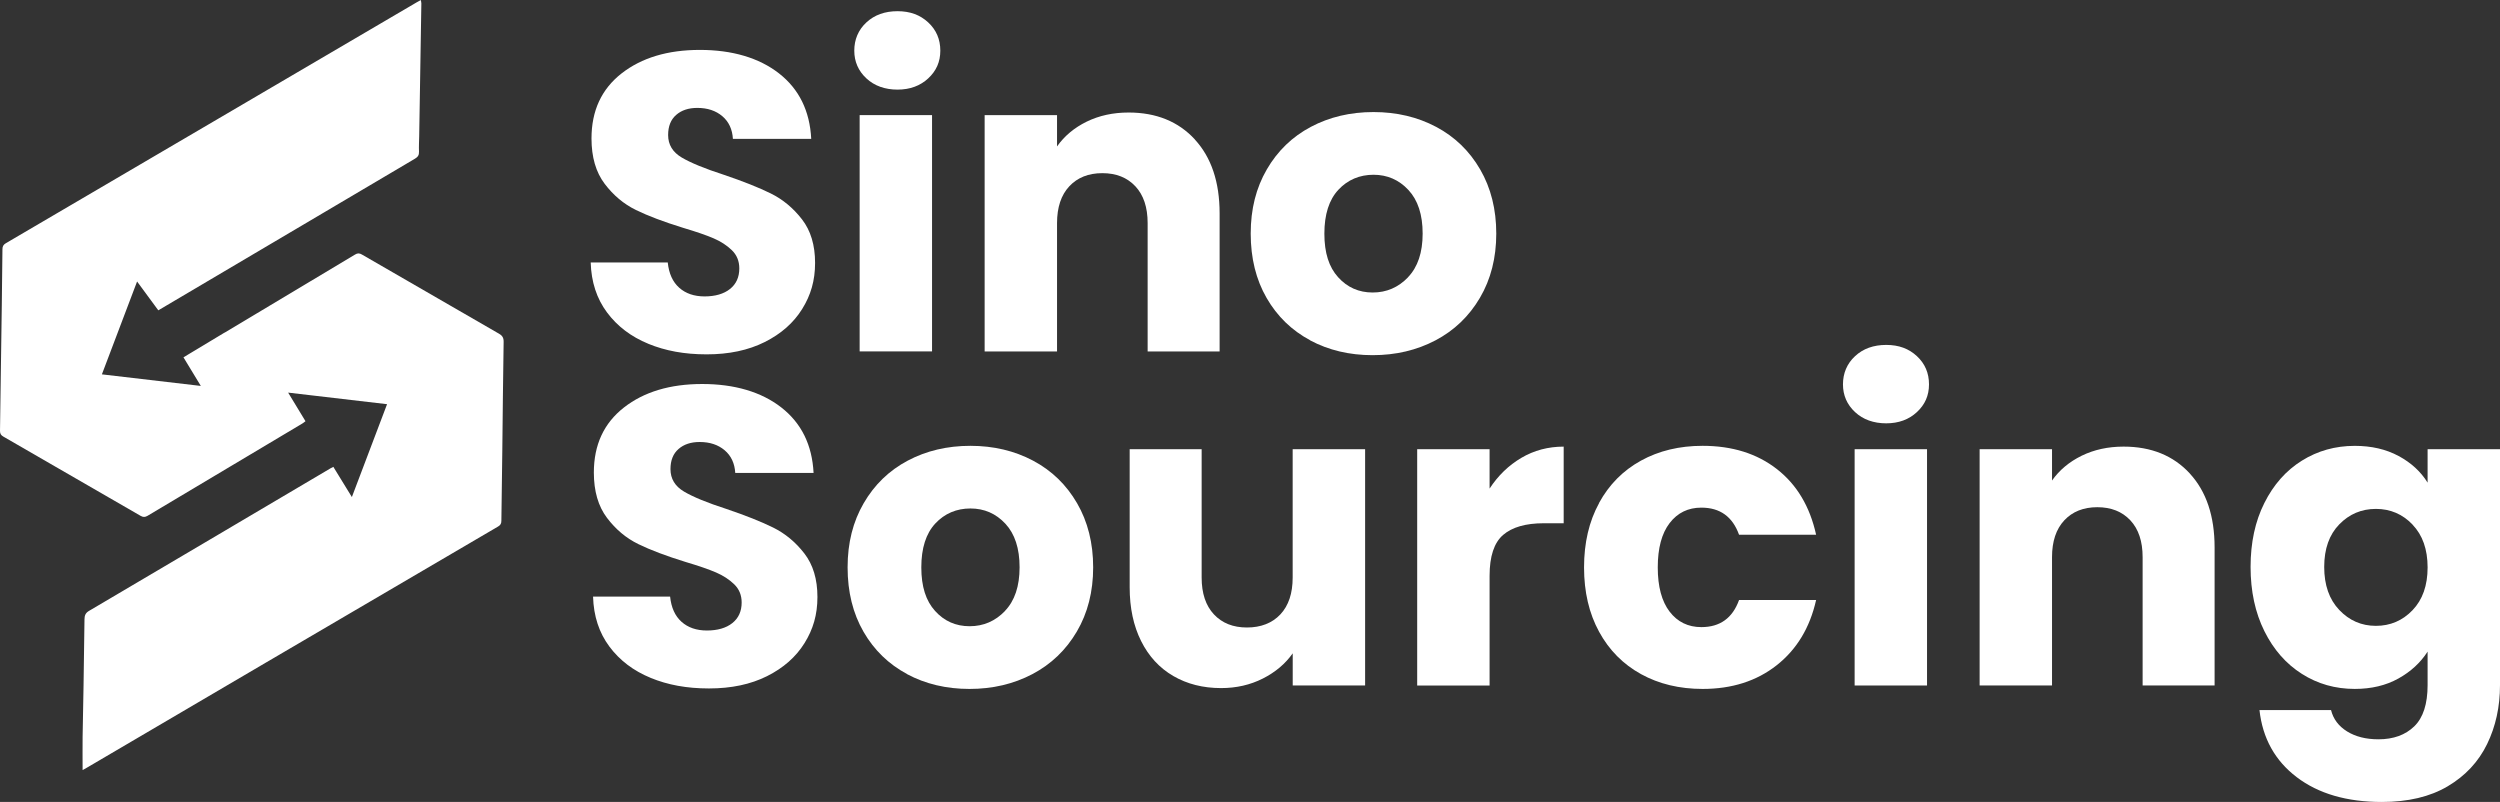 <?xml version="1.0" encoding="UTF-8"?>
<svg id="Calque_2" data-name="Calque 2" xmlns="http://www.w3.org/2000/svg" viewBox="0 0 531.44 170.47">
  <rect x="0" y="0" width="531.44" height="170.47" fill="#333333" stroke="none"/>
  <defs>
    <style>
      .cls-1 {
        fill: #fff;
      }
    </style>
  </defs>
  <g id="Calque_1-2" data-name="Calque 1">
    <g>
      <path class="cls-1" d="M106.01,70.9c-9.7-5.58-19.39-11.18-29.07-16.79-.53-.31-.92-.33-1.46,0-9.24,5.55-18.48,11.08-27.74,16.61v-.02s-8.74,5.26-8.74,5.26l3.69,6.08-21.03-2.46,7.48-19.74,4.51,6.13,34.94-20.64h0c.9-.53,1.79-1.06,2.69-1.59,5.64-3.34,11.29-6.69,16.94-10.01.61-.36.88-.76.85-1.48-.05-1.09.02-2.2.04-3.29.06-3.44.11-6.89.17-10.33.1-5.97.2-11.93.29-17.9,0-.21-.07-.43-.11-.72-.36.2-.62.34-.87.48-13.49,7.91-26.99,15.83-40.48,23.74-15.62,9.16-31.24,18.32-46.86,27.47-.53.31-.73.67-.73,1.27-.03,4.01-.08,8.02-.14,12.02C.26,73.87.14,82.75,0,91.62c0,.59.22.91.71,1.19,9.72,5.6,19.44,11.21,29.15,16.83.56.33.96.33,1.52,0,10.96-6.55,21.92-13.08,32.89-19.61.22-.13.42-.3.67-.49-1.21-2-2.39-3.94-3.69-6.08,7.16.84,14.08,1.64,21.03,2.46-2.51,6.63-4.96,13.09-7.48,19.74-1.4-2.27-2.66-4.34-3.94-6.42-.25.13-.41.21-.56.29-17.12,10.11-34.24,20.24-51.38,30.33-.77.45-.95,1.01-.96,1.8-.06,4.69-.12,9.38-.2,14.07-.06,3.65-.15,7.3-.2,10.95-.03,2.28,0,4.56,0,7.02.34-.19.6-.32.84-.47,12.7-7.45,25.39-14.91,38.09-22.36,16.46-9.66,32.93-19.31,49.4-28.95.5-.29.69-.63.69-1.21.05-5.02.14-10.03.2-15.05.09-7.66.15-15.32.28-22.98.02-.93-.31-1.36-1.05-1.79Z"/>
      <path class="cls-1" d="M137.82,73.08c-3.66-1.5-6.59-3.72-8.78-6.66-2.19-2.94-3.35-6.48-3.47-10.62h16.38c.24,2.34,1.05,4.13,2.43,5.36,1.38,1.23,3.18,1.85,5.4,1.85s4.08-.52,5.4-1.58c1.32-1.05,1.98-2.51,1.98-4.37,0-1.56-.53-2.85-1.58-3.87-1.05-1.02-2.34-1.86-3.87-2.52-1.53-.66-3.71-1.41-6.53-2.25-4.08-1.26-7.41-2.52-9.99-3.78-2.58-1.26-4.8-3.12-6.66-5.58-1.86-2.46-2.79-5.67-2.79-9.63,0-5.88,2.13-10.49,6.39-13.82,4.26-3.33,9.81-5,16.65-5s12.57,1.67,16.83,5c4.26,3.33,6.54,7.97,6.84,13.91h-16.65c-.12-2.04-.87-3.65-2.25-4.82-1.38-1.17-3.15-1.76-5.31-1.76-1.86,0-3.36.49-4.5,1.49-1.14.99-1.71,2.42-1.71,4.28,0,2.04.96,3.63,2.88,4.77,1.92,1.14,4.92,2.37,9,3.69,4.08,1.38,7.4,2.7,9.95,3.96,2.55,1.26,4.76,3.09,6.62,5.49,1.86,2.4,2.79,5.49,2.79,9.27s-.92,6.87-2.75,9.81c-1.83,2.94-4.49,5.28-7.97,7.02-3.48,1.74-7.59,2.61-12.33,2.61s-8.76-.75-12.42-2.25Z"/>
      <path class="cls-1" d="M198.13,24.47v50.23h-15.39V24.47h15.39Z"/>
      <path class="cls-1" d="M253.99,29.65c3.51,3.81,5.27,9.05,5.27,15.71v29.35h-15.3v-27.28c0-3.36-.87-5.97-2.61-7.83-1.74-1.86-4.08-2.79-7.02-2.79s-5.28.93-7.02,2.79c-1.74,1.86-2.61,4.47-2.61,7.83v27.28h-15.39V24.47h15.39v6.66c1.56-2.22,3.66-3.97,6.3-5.27,2.64-1.29,5.61-1.94,8.91-1.94,5.88,0,10.58,1.91,14.09,5.72Z"/>
      <path class="cls-1" d="M138.32,144.1c-3.66-1.5-6.59-3.72-8.78-6.66-2.19-2.94-3.35-6.48-3.47-10.62h16.38c.24,2.34,1.05,4.13,2.43,5.36,1.38,1.23,3.18,1.85,5.4,1.85s4.08-.52,5.4-1.58c1.32-1.05,1.98-2.51,1.98-4.37,0-1.56-.53-2.85-1.58-3.87-1.05-1.02-2.34-1.86-3.87-2.52-1.53-.66-3.71-1.41-6.53-2.25-4.08-1.26-7.41-2.52-9.99-3.78-2.58-1.26-4.8-3.12-6.66-5.58-1.86-2.46-2.79-5.67-2.79-9.63,0-5.88,2.13-10.49,6.39-13.82,4.26-3.33,9.81-5,16.65-5s12.57,1.67,16.83,5c4.26,3.33,6.54,7.97,6.84,13.91h-16.65c-.12-2.04-.87-3.65-2.25-4.82-1.38-1.17-3.15-1.76-5.31-1.76-1.86,0-3.36.49-4.5,1.49-1.14.99-1.71,2.42-1.71,4.28,0,2.04.96,3.63,2.88,4.77,1.92,1.14,4.92,2.37,9,3.69,4.08,1.38,7.4,2.7,9.95,3.96,2.55,1.26,4.76,3.09,6.62,5.49,1.86,2.4,2.79,5.49,2.79,9.27s-.92,6.87-2.75,9.81c-1.83,2.94-4.49,5.28-7.97,7.02-3.48,1.74-7.59,2.61-12.33,2.61s-8.76-.75-12.42-2.25Z"/>
      <path class="cls-1" d="M192.83,143.29c-3.93-2.1-7.02-5.1-9.27-9-2.25-3.9-3.38-8.46-3.38-13.68s1.14-9.71,3.42-13.64c2.28-3.93,5.4-6.95,9.36-9.05,3.96-2.1,8.4-3.15,13.32-3.15s9.36,1.05,13.32,3.15c3.96,2.1,7.08,5.12,9.36,9.05,2.28,3.93,3.42,8.48,3.42,13.64s-1.16,9.71-3.47,13.64c-2.31,3.93-5.46,6.95-9.45,9.05-3.99,2.1-8.45,3.15-13.37,3.15s-9.35-1.05-13.28-3.15ZM213.63,129.87c2.07-2.16,3.11-5.25,3.11-9.27s-1.01-7.11-3.02-9.27c-2.01-2.16-4.49-3.24-7.43-3.24s-5.49,1.07-7.47,3.2c-1.98,2.13-2.97,5.24-2.97,9.32s.97,7.11,2.93,9.27c1.95,2.16,4.4,3.24,7.34,3.24s5.45-1.08,7.52-3.24Z"/>
      <path class="cls-1" d="M290.19,95.49v50.23h-15.39v-6.84c-1.56,2.22-3.68,4.01-6.35,5.36-2.67,1.35-5.63,2.03-8.87,2.03-3.84,0-7.23-.86-10.17-2.57-2.94-1.71-5.22-4.19-6.84-7.43-1.62-3.24-2.43-7.05-2.43-11.43v-29.35h15.3v27.28c0,3.36.87,5.97,2.61,7.83,1.74,1.86,4.08,2.79,7.02,2.79s5.37-.93,7.11-2.79c1.74-1.86,2.61-4.47,2.61-7.83v-27.28h15.39Z"/>
      <path class="cls-1" d="M323.4,97.33c2.7-1.59,5.7-2.39,9-2.39v16.29h-4.23c-3.84,0-6.72.83-8.64,2.48-1.92,1.65-2.88,4.55-2.88,8.69v23.32h-15.39v-50.23h15.39v8.37c1.8-2.76,4.05-4.94,6.75-6.53Z"/>
      <path class="cls-1" d="M339.92,106.92c2.13-3.9,5.1-6.9,8.91-9,3.81-2.1,8.18-3.15,13.1-3.15,6.3,0,11.57,1.65,15.8,4.95,4.23,3.3,7.01,7.95,8.33,13.95h-16.38c-1.38-3.84-4.05-5.76-8.01-5.76-2.82,0-5.07,1.1-6.75,3.29-1.68,2.19-2.52,5.33-2.52,9.41s.84,7.22,2.52,9.41c1.68,2.19,3.93,3.29,6.75,3.29,3.96,0,6.63-1.92,8.01-5.76h16.38c-1.32,5.88-4.11,10.5-8.37,13.86-4.26,3.36-9.51,5.04-15.75,5.04-4.92,0-9.29-1.05-13.1-3.15-3.81-2.1-6.78-5.1-8.91-9-2.13-3.9-3.2-8.46-3.2-13.68s1.06-9.78,3.2-13.68Z"/>
      <path class="cls-1" d="M409.64,95.49v50.23h-15.39v-50.23h15.39Z"/>
      <path class="cls-1" d="M465.5,100.66c3.51,3.81,5.27,9.05,5.27,15.71v29.35h-15.3v-27.28c0-3.36-.87-5.97-2.61-7.83-1.74-1.86-4.08-2.79-7.02-2.79s-5.28.93-7.02,2.79c-1.74,1.86-2.61,4.47-2.61,7.83v27.28h-15.39v-50.23h15.39v6.66c1.56-2.22,3.66-3.97,6.3-5.27,2.64-1.29,5.61-1.94,8.91-1.94,5.88,0,10.58,1.91,14.09,5.72Z"/>
      <path class="cls-1" d="M509.88,96.93c2.67,1.44,4.73,3.33,6.17,5.67v-7.11h15.39v50.14c0,4.62-.92,8.81-2.75,12.56-1.83,3.75-4.62,6.74-8.37,8.96-3.75,2.22-8.42,3.33-14,3.33-7.44,0-13.47-1.76-18.09-5.27-4.62-3.51-7.26-8.27-7.92-14.27h15.21c.48,1.92,1.62,3.43,3.42,4.55,1.8,1.11,4.02,1.67,6.66,1.67,3.18,0,5.72-.92,7.61-2.75,1.89-1.83,2.84-4.76,2.84-8.78v-7.11c-1.5,2.34-3.57,4.25-6.21,5.72-2.64,1.47-5.73,2.21-9.27,2.21-4.14,0-7.89-1.06-11.25-3.2-3.36-2.13-6.02-5.16-7.97-9.09-1.95-3.93-2.93-8.48-2.93-13.64s.97-9.69,2.93-13.59c1.95-3.9,4.6-6.9,7.97-9,3.36-2.1,7.11-3.15,11.25-3.15,3.54,0,6.65.72,9.32,2.16ZM512.85,111.51c-2.13-2.22-4.73-3.33-7.79-3.33s-5.66,1.1-7.79,3.29c-2.13,2.19-3.2,5.21-3.2,9.05s1.06,6.89,3.2,9.14c2.13,2.25,4.73,3.38,7.79,3.38s5.66-1.11,7.79-3.33c2.13-2.22,3.2-5.25,3.2-9.09s-1.07-6.87-3.2-9.09Z"/>
      <path class="cls-1" d="M394.34,87.6c-1.71-1.59-2.57-3.56-2.57-5.9s.85-4.4,2.57-5.99c1.71-1.59,3.92-2.39,6.62-2.39s4.82.8,6.53,2.39c1.71,1.59,2.57,3.59,2.57,5.99s-.86,4.31-2.57,5.9c-1.71,1.59-3.89,2.39-6.53,2.39s-4.91-.79-6.62-2.39Z"/>
      <path class="cls-1" d="M278.52,72.34c-3.93-2.1-7.02-5.1-9.27-9-2.25-3.9-3.38-8.46-3.38-13.68s1.14-9.71,3.42-13.64c2.28-3.93,5.4-6.95,9.36-9.05,3.96-2.1,8.4-3.15,13.32-3.15s9.36,1.05,13.32,3.15c3.96,2.1,7.08,5.12,9.36,9.05,2.28,3.93,3.42,8.48,3.42,13.64s-1.16,9.71-3.47,13.64c-2.31,3.93-5.46,6.95-9.45,9.05-3.99,2.1-8.45,3.15-13.37,3.15s-9.35-1.05-13.28-3.15ZM299.31,58.93c2.07-2.16,3.11-5.25,3.11-9.27s-1.01-7.11-3.02-9.27c-2.01-2.16-4.49-3.24-7.43-3.24s-5.49,1.07-7.47,3.2c-1.98,2.13-2.97,5.24-2.97,9.32s.97,7.11,2.93,9.27c1.95,2.16,4.4,3.24,7.34,3.24s5.45-1.08,7.52-3.24Z"/>
      <path class="cls-1" d="M184.17,16.66c-1.71-1.59-2.57-3.56-2.57-5.9s.85-4.4,2.57-5.99c1.71-1.59,3.92-2.39,6.62-2.39s4.82.8,6.53,2.39c1.71,1.59,2.57,3.59,2.57,5.99s-.86,4.31-2.57,5.9c-1.71,1.59-3.89,2.39-6.53,2.39s-4.91-.79-6.62-2.39Z"/>
    </g>
  </g>
</svg>